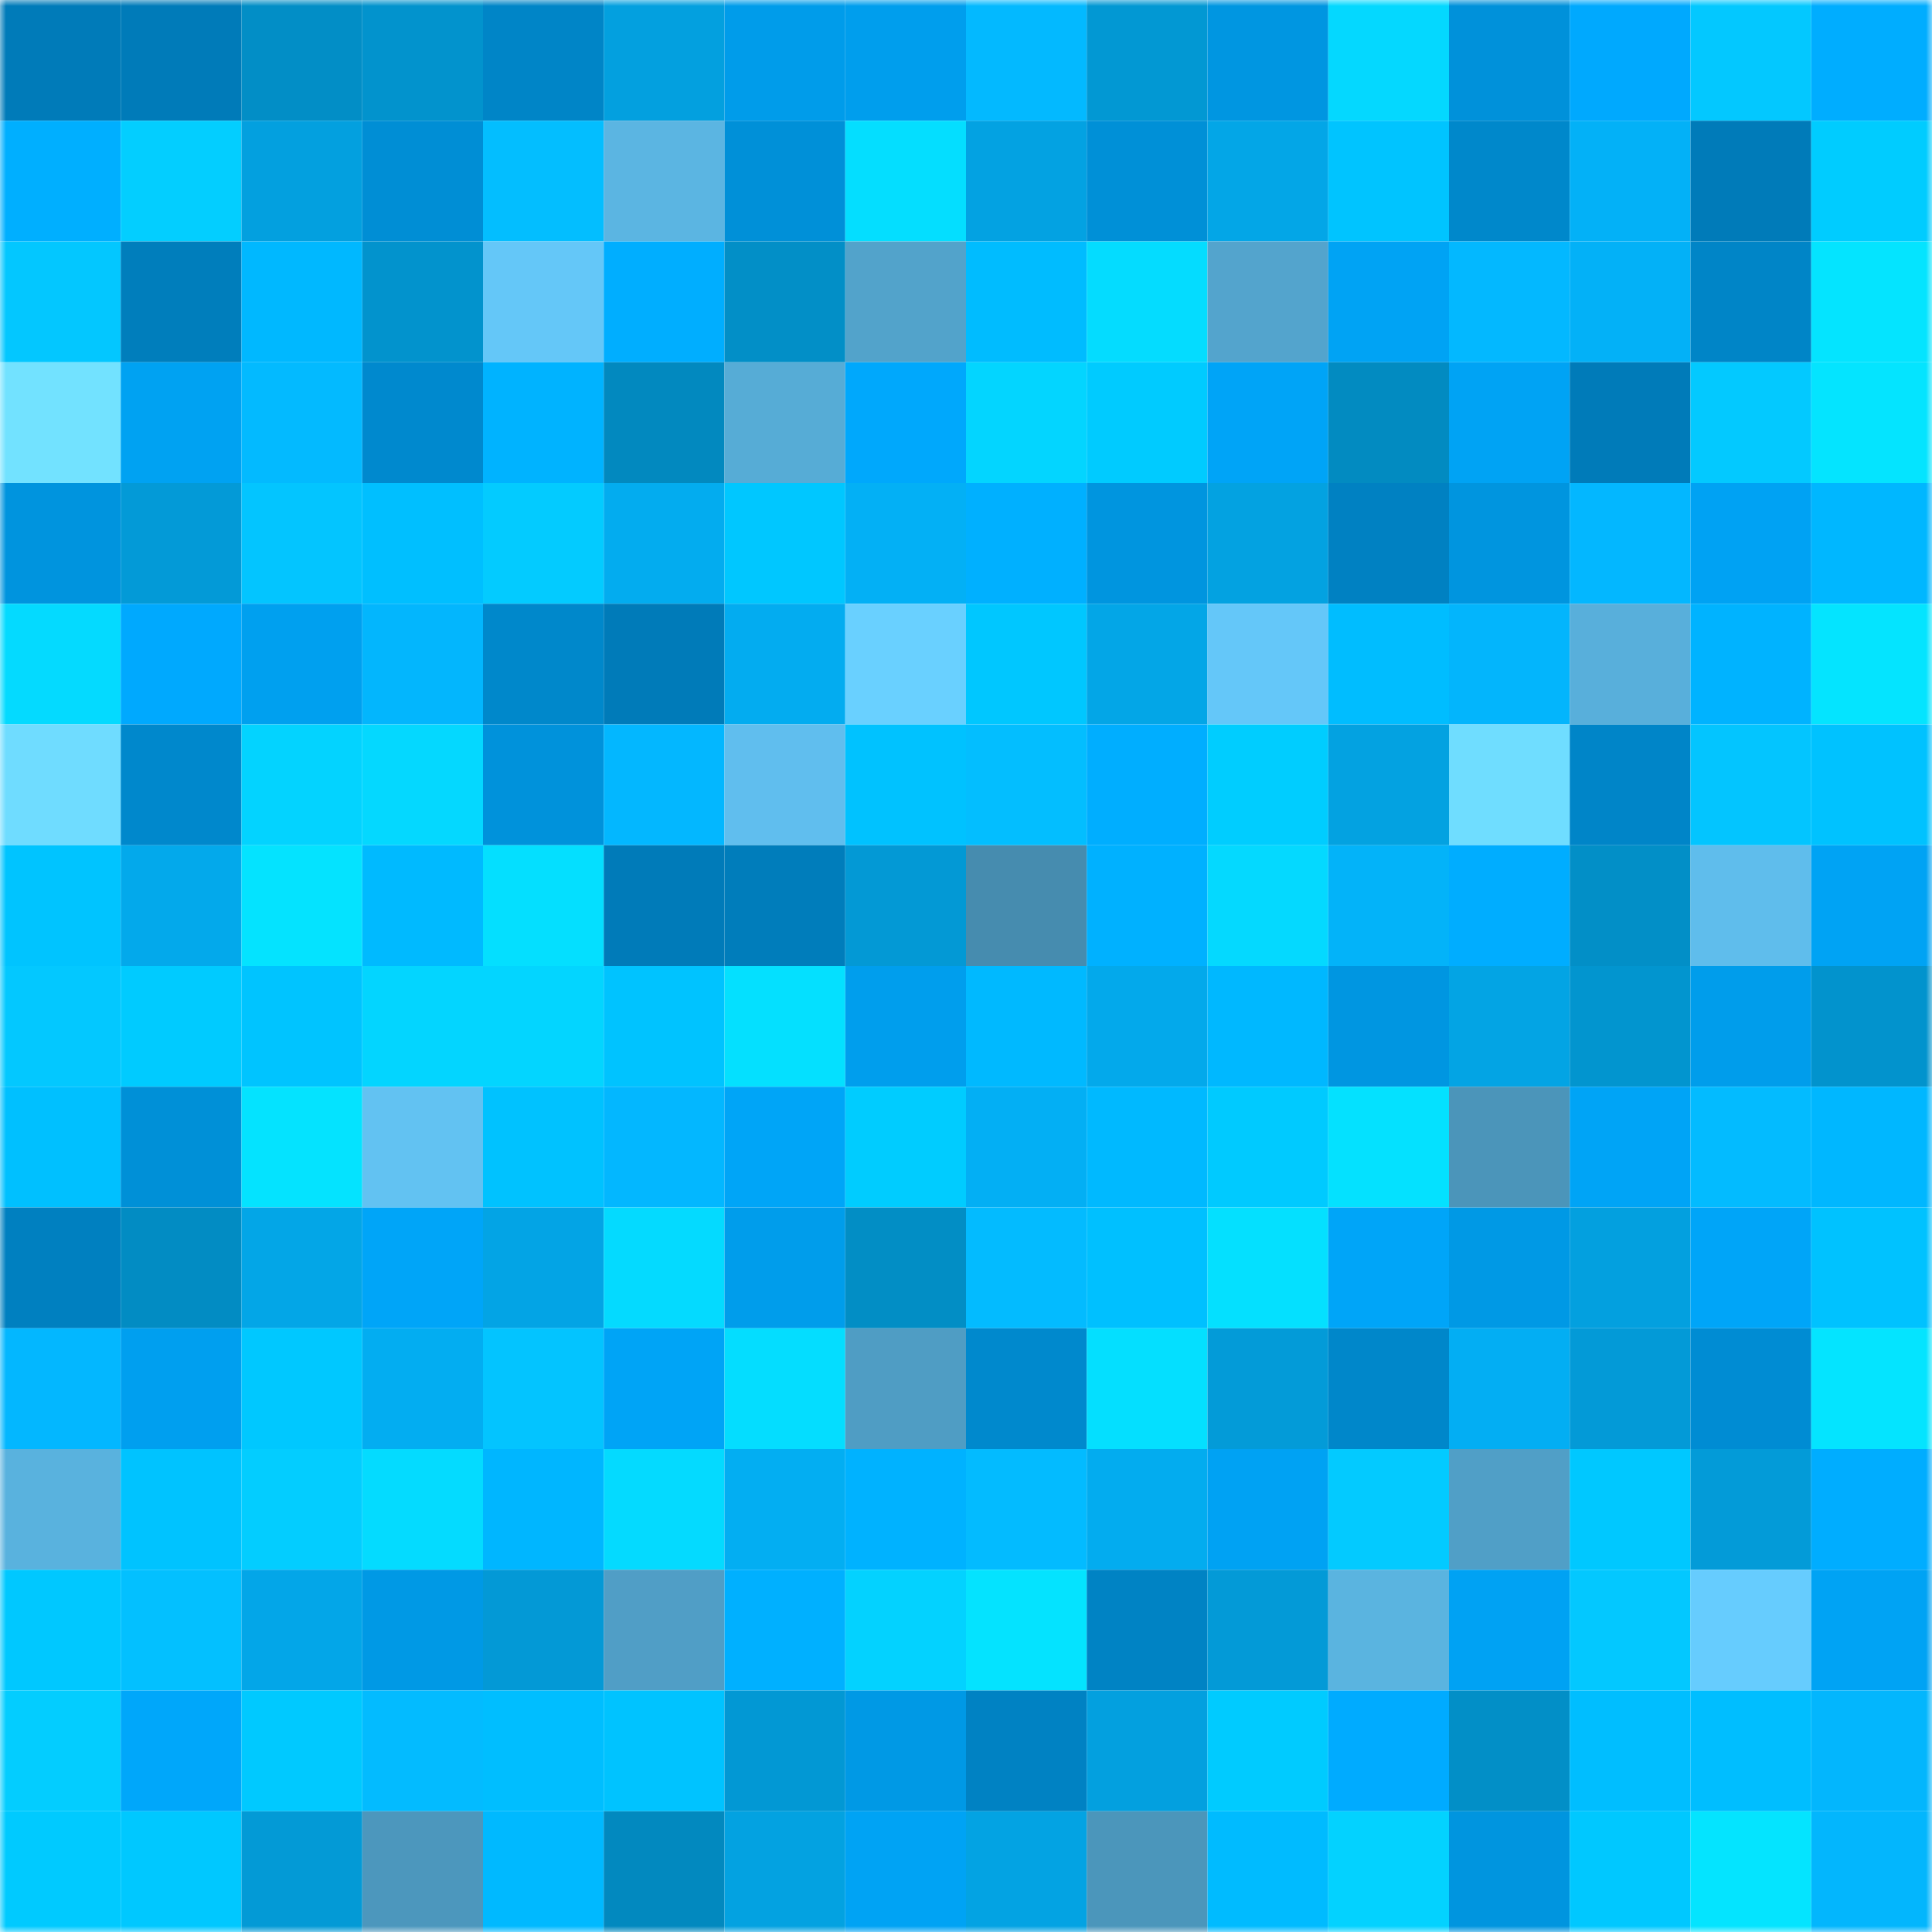 <svg viewBox="0 0 160 160" fill="none" role="img" xmlns="http://www.w3.org/2000/svg" width="240" height="240" name="ens%2Croseus.eth"><mask id="1290481702" mask-type="alpha" maskUnits="userSpaceOnUse" x="0" y="0" width="160" height="160"><rect width="160" height="160" fill="#FFFFFF"></rect></mask><g mask="url(#1290481702)"><rect x="0" y="0" width="10" height="10" fill="#007bb9"></rect><rect x="10" y="0" width="10" height="10" fill="#007bb9"></rect><rect x="20" y="0" width="10" height="10" fill="#028ec6"></rect><rect x="30" y="0" width="10" height="10" fill="#0293cd"></rect><rect x="40" y="0" width="10" height="10" fill="#0085c7"></rect><rect x="50" y="0" width="10" height="10" fill="#03a0df"></rect><rect x="60" y="0" width="10" height="10" fill="#009cea"></rect><rect x="70" y="0" width="10" height="10" fill="#009eed"></rect><rect x="80" y="0" width="10" height="10" fill="#03b9ff"></rect><rect x="90" y="0" width="10" height="10" fill="#0298d3"></rect><rect x="100" y="0" width="10" height="10" fill="#0096e1"></rect><rect x="110" y="0" width="10" height="10" fill="#04d8ff"></rect><rect x="120" y="0" width="10" height="10" fill="#0091da"></rect><rect x="130" y="0" width="10" height="10" fill="#00a9fe"></rect><rect x="140" y="0" width="10" height="10" fill="#03c8ff"></rect><rect x="150" y="0" width="10" height="10" fill="#00adff"></rect><rect x="0" y="10" width="10" height="10" fill="#00afff"></rect><rect x="10" y="10" width="10" height="10" fill="#03ceff"></rect><rect x="20" y="10" width="10" height="10" fill="#03a0df"></rect><rect x="30" y="10" width="10" height="10" fill="#008ed5"></rect><rect x="40" y="10" width="10" height="10" fill="#03beff"></rect><rect x="50" y="10" width="10" height="10" fill="#5bb5e2"></rect><rect x="60" y="10" width="10" height="10" fill="#0090d8"></rect><rect x="70" y="10" width="10" height="10" fill="#04deff"></rect><rect x="80" y="10" width="10" height="10" fill="#03a2e2"></rect><rect x="90" y="10" width="10" height="10" fill="#0090d7"></rect><rect x="100" y="10" width="10" height="10" fill="#03a6e7"></rect><rect x="110" y="10" width="10" height="10" fill="#00c4ff"></rect><rect x="120" y="10" width="10" height="10" fill="#0088cb"></rect><rect x="130" y="10" width="10" height="10" fill="#03b1f7"></rect><rect x="140" y="10" width="10" height="10" fill="#007bb9"></rect><rect x="150" y="10" width="10" height="10" fill="#00ccff"></rect><rect x="0" y="20" width="10" height="10" fill="#03c7ff"></rect><rect x="10" y="20" width="10" height="10" fill="#007ebc"></rect><rect x="20" y="20" width="10" height="10" fill="#00b8ff"></rect><rect x="30" y="20" width="10" height="10" fill="#0293cd"></rect><rect x="40" y="20" width="10" height="10" fill="#64c7f8"></rect><rect x="50" y="20" width="10" height="10" fill="#00aeff"></rect><rect x="60" y="20" width="10" height="10" fill="#028fc7"></rect><rect x="70" y="20" width="10" height="10" fill="#52a3cb"></rect><rect x="80" y="20" width="10" height="10" fill="#00bcff"></rect><rect x="90" y="20" width="10" height="10" fill="#04dcff"></rect><rect x="100" y="20" width="10" height="10" fill="#53a4cd"></rect><rect x="110" y="20" width="10" height="10" fill="#00a3f4"></rect><rect x="120" y="20" width="10" height="10" fill="#03b8ff"></rect><rect x="130" y="20" width="10" height="10" fill="#03b1f7"></rect><rect x="140" y="20" width="10" height="10" fill="#0085c7"></rect><rect x="150" y="20" width="10" height="10" fill="#04e4ff"></rect><rect x="0" y="30" width="10" height="10" fill="#72e2ff"></rect><rect x="10" y="30" width="10" height="10" fill="#00a2f2"></rect><rect x="20" y="30" width="10" height="10" fill="#03baff"></rect><rect x="30" y="30" width="10" height="10" fill="#0089ce"></rect><rect x="40" y="30" width="10" height="10" fill="#00b3ff"></rect><rect x="50" y="30" width="10" height="10" fill="#0289bf"></rect><rect x="60" y="30" width="10" height="10" fill="#56acd6"></rect><rect x="70" y="30" width="10" height="10" fill="#00a8fc"></rect><rect x="80" y="30" width="10" height="10" fill="#03d5ff"></rect><rect x="90" y="30" width="10" height="10" fill="#00cbff"></rect><rect x="100" y="30" width="10" height="10" fill="#00a4f7"></rect><rect x="110" y="30" width="10" height="10" fill="#028bc1"></rect><rect x="120" y="30" width="10" height="10" fill="#00a3f4"></rect><rect x="130" y="30" width="10" height="10" fill="#007bb9"></rect><rect x="140" y="30" width="10" height="10" fill="#03c9ff"></rect><rect x="150" y="30" width="10" height="10" fill="#04e4ff"></rect><rect x="0" y="40" width="10" height="10" fill="#0094de"></rect><rect x="10" y="40" width="10" height="10" fill="#039ad7"></rect><rect x="20" y="40" width="10" height="10" fill="#03c5ff"></rect><rect x="30" y="40" width="10" height="10" fill="#00bfff"></rect><rect x="40" y="40" width="10" height="10" fill="#03cbff"></rect><rect x="50" y="40" width="10" height="10" fill="#03acef"></rect><rect x="60" y="40" width="10" height="10" fill="#00c7ff"></rect><rect x="70" y="40" width="10" height="10" fill="#03b0f5"></rect><rect x="80" y="40" width="10" height="10" fill="#00b0ff"></rect><rect x="90" y="40" width="10" height="10" fill="#0095df"></rect><rect x="100" y="40" width="10" height="10" fill="#03a2e1"></rect><rect x="110" y="40" width="10" height="10" fill="#0081c2"></rect><rect x="120" y="40" width="10" height="10" fill="#0095df"></rect><rect x="130" y="40" width="10" height="10" fill="#03b7ff"></rect><rect x="140" y="40" width="10" height="10" fill="#00a2f3"></rect><rect x="150" y="40" width="10" height="10" fill="#00b7ff"></rect><rect x="0" y="50" width="10" height="10" fill="#04daff"></rect><rect x="10" y="50" width="10" height="10" fill="#00a9fe"></rect><rect x="20" y="50" width="10" height="10" fill="#00a0ef"></rect><rect x="30" y="50" width="10" height="10" fill="#03b6fd"></rect><rect x="40" y="50" width="10" height="10" fill="#0088cb"></rect><rect x="50" y="50" width="10" height="10" fill="#007bb9"></rect><rect x="60" y="50" width="10" height="10" fill="#03acf0"></rect><rect x="70" y="50" width="10" height="10" fill="#69d0ff"></rect><rect x="80" y="50" width="10" height="10" fill="#00c7ff"></rect><rect x="90" y="50" width="10" height="10" fill="#03a6e7"></rect><rect x="100" y="50" width="10" height="10" fill="#64c7f9"></rect><rect x="110" y="50" width="10" height="10" fill="#00bdff"></rect><rect x="120" y="50" width="10" height="10" fill="#03b5fc"></rect><rect x="130" y="50" width="10" height="10" fill="#58afdb"></rect><rect x="140" y="50" width="10" height="10" fill="#00b3ff"></rect><rect x="150" y="50" width="10" height="10" fill="#04e4ff"></rect><rect x="0" y="60" width="10" height="10" fill="#6fdcff"></rect><rect x="10" y="60" width="10" height="10" fill="#0088cc"></rect><rect x="20" y="60" width="10" height="10" fill="#03d3ff"></rect><rect x="30" y="60" width="10" height="10" fill="#04d8ff"></rect><rect x="40" y="60" width="10" height="10" fill="#0092db"></rect><rect x="50" y="60" width="10" height="10" fill="#03b7ff"></rect><rect x="60" y="60" width="10" height="10" fill="#60beee"></rect><rect x="70" y="60" width="10" height="10" fill="#00c2ff"></rect><rect x="80" y="60" width="10" height="10" fill="#03beff"></rect><rect x="90" y="60" width="10" height="10" fill="#00aeff"></rect><rect x="100" y="60" width="10" height="10" fill="#00cdff"></rect><rect x="110" y="60" width="10" height="10" fill="#03a2e1"></rect><rect x="120" y="60" width="10" height="10" fill="#6fddff"></rect><rect x="130" y="60" width="10" height="10" fill="#0085c8"></rect><rect x="140" y="60" width="10" height="10" fill="#03c5ff"></rect><rect x="150" y="60" width="10" height="10" fill="#00c2ff"></rect><rect x="0" y="70" width="10" height="10" fill="#00c4ff"></rect><rect x="10" y="70" width="10" height="10" fill="#03a9eb"></rect><rect x="20" y="70" width="10" height="10" fill="#04e3ff"></rect><rect x="30" y="70" width="10" height="10" fill="#00baff"></rect><rect x="40" y="70" width="10" height="10" fill="#04dfff"></rect><rect x="50" y="70" width="10" height="10" fill="#007bb9"></rect><rect x="60" y="70" width="10" height="10" fill="#007dbb"></rect><rect x="70" y="70" width="10" height="10" fill="#0399d5"></rect><rect x="80" y="70" width="10" height="10" fill="#468caf"></rect><rect x="90" y="70" width="10" height="10" fill="#00b1ff"></rect><rect x="100" y="70" width="10" height="10" fill="#04d9ff"></rect><rect x="110" y="70" width="10" height="10" fill="#03b3f9"></rect><rect x="120" y="70" width="10" height="10" fill="#00adff"></rect><rect x="130" y="70" width="10" height="10" fill="#028fc7"></rect><rect x="140" y="70" width="10" height="10" fill="#5fbdec"></rect><rect x="150" y="70" width="10" height="10" fill="#00a3f4"></rect><rect x="0" y="80" width="10" height="10" fill="#03c8ff"></rect><rect x="10" y="80" width="10" height="10" fill="#00cbff"></rect><rect x="20" y="80" width="10" height="10" fill="#00c4ff"></rect><rect x="30" y="80" width="10" height="10" fill="#03d5ff"></rect><rect x="40" y="80" width="10" height="10" fill="#03d5ff"></rect><rect x="50" y="80" width="10" height="10" fill="#00c3ff"></rect><rect x="60" y="80" width="10" height="10" fill="#04e0ff"></rect><rect x="70" y="80" width="10" height="10" fill="#009eed"></rect><rect x="80" y="80" width="10" height="10" fill="#00b9ff"></rect><rect x="90" y="80" width="10" height="10" fill="#03a9eb"></rect><rect x="100" y="80" width="10" height="10" fill="#00b8ff"></rect><rect x="110" y="80" width="10" height="10" fill="#0096e1"></rect><rect x="120" y="80" width="10" height="10" fill="#03a4e4"></rect><rect x="130" y="80" width="10" height="10" fill="#0295cf"></rect><rect x="140" y="80" width="10" height="10" fill="#009deb"></rect><rect x="150" y="80" width="10" height="10" fill="#0293cd"></rect><rect x="0" y="90" width="10" height="10" fill="#00c0ff"></rect><rect x="10" y="90" width="10" height="10" fill="#0090d7"></rect><rect x="20" y="90" width="10" height="10" fill="#04e3ff"></rect><rect x="30" y="90" width="10" height="10" fill="#62c2f2"></rect><rect x="40" y="90" width="10" height="10" fill="#00c2ff"></rect><rect x="50" y="90" width="10" height="10" fill="#03b7ff"></rect><rect x="60" y="90" width="10" height="10" fill="#00a5f7"></rect><rect x="70" y="90" width="10" height="10" fill="#00ccff"></rect><rect x="80" y="90" width="10" height="10" fill="#03aff4"></rect><rect x="90" y="90" width="10" height="10" fill="#00b9ff"></rect><rect x="100" y="90" width="10" height="10" fill="#00caff"></rect><rect x="110" y="90" width="10" height="10" fill="#04e1ff"></rect><rect x="120" y="90" width="10" height="10" fill="#4b95ba"></rect><rect x="130" y="90" width="10" height="10" fill="#00a4f6"></rect><rect x="140" y="90" width="10" height="10" fill="#03bbff"></rect><rect x="150" y="90" width="10" height="10" fill="#00b7ff"></rect><rect x="0" y="100" width="10" height="10" fill="#0080c0"></rect><rect x="10" y="100" width="10" height="10" fill="#028cc3"></rect><rect x="20" y="100" width="10" height="10" fill="#03a6e7"></rect><rect x="30" y="100" width="10" height="10" fill="#00a5f8"></rect><rect x="40" y="100" width="10" height="10" fill="#03a4e5"></rect><rect x="50" y="100" width="10" height="10" fill="#04daff"></rect><rect x="60" y="100" width="10" height="10" fill="#009deb"></rect><rect x="70" y="100" width="10" height="10" fill="#028ec5"></rect><rect x="80" y="100" width="10" height="10" fill="#03bbff"></rect><rect x="90" y="100" width="10" height="10" fill="#00c0ff"></rect><rect x="100" y="100" width="10" height="10" fill="#04e0ff"></rect><rect x="110" y="100" width="10" height="10" fill="#00a5f8"></rect><rect x="120" y="100" width="10" height="10" fill="#0099e5"></rect><rect x="130" y="100" width="10" height="10" fill="#03a0df"></rect><rect x="140" y="100" width="10" height="10" fill="#00a5f8"></rect><rect x="150" y="100" width="10" height="10" fill="#00c2ff"></rect><rect x="0" y="110" width="10" height="10" fill="#03b7ff"></rect><rect x="10" y="110" width="10" height="10" fill="#009fef"></rect><rect x="20" y="110" width="10" height="10" fill="#00c8ff"></rect><rect x="30" y="110" width="10" height="10" fill="#03adf1"></rect><rect x="40" y="110" width="10" height="10" fill="#03c4ff"></rect><rect x="50" y="110" width="10" height="10" fill="#00a4f6"></rect><rect x="60" y="110" width="10" height="10" fill="#04ddff"></rect><rect x="70" y="110" width="10" height="10" fill="#4f9dc4"></rect><rect x="80" y="110" width="10" height="10" fill="#0089cd"></rect><rect x="90" y="110" width="10" height="10" fill="#04dfff"></rect><rect x="100" y="110" width="10" height="10" fill="#039bd8"></rect><rect x="110" y="110" width="10" height="10" fill="#0087ca"></rect><rect x="120" y="110" width="10" height="10" fill="#03aef3"></rect><rect x="130" y="110" width="10" height="10" fill="#039ad7"></rect><rect x="140" y="110" width="10" height="10" fill="#008cd3"></rect><rect x="150" y="110" width="10" height="10" fill="#04e4ff"></rect><rect x="0" y="120" width="10" height="10" fill="#59b2de"></rect><rect x="10" y="120" width="10" height="10" fill="#00c3ff"></rect><rect x="20" y="120" width="10" height="10" fill="#03cdff"></rect><rect x="30" y="120" width="10" height="10" fill="#04dbff"></rect><rect x="40" y="120" width="10" height="10" fill="#00b6ff"></rect><rect x="50" y="120" width="10" height="10" fill="#04daff"></rect><rect x="60" y="120" width="10" height="10" fill="#03aef2"></rect><rect x="70" y="120" width="10" height="10" fill="#00b2ff"></rect><rect x="80" y="120" width="10" height="10" fill="#03bbff"></rect><rect x="90" y="120" width="10" height="10" fill="#03acef"></rect><rect x="100" y="120" width="10" height="10" fill="#00a2f3"></rect><rect x="110" y="120" width="10" height="10" fill="#03caff"></rect><rect x="120" y="120" width="10" height="10" fill="#509fc7"></rect><rect x="130" y="120" width="10" height="10" fill="#00c8ff"></rect><rect x="140" y="120" width="10" height="10" fill="#039bd8"></rect><rect x="150" y="120" width="10" height="10" fill="#00adff"></rect><rect x="0" y="130" width="10" height="10" fill="#00c8ff"></rect><rect x="10" y="130" width="10" height="10" fill="#03c0ff"></rect><rect x="20" y="130" width="10" height="10" fill="#03a6e8"></rect><rect x="30" y="130" width="10" height="10" fill="#0099e5"></rect><rect x="40" y="130" width="10" height="10" fill="#0399d6"></rect><rect x="50" y="130" width="10" height="10" fill="#509ec6"></rect><rect x="60" y="130" width="10" height="10" fill="#00b0ff"></rect><rect x="70" y="130" width="10" height="10" fill="#03d2ff"></rect><rect x="80" y="130" width="10" height="10" fill="#04e3ff"></rect><rect x="90" y="130" width="10" height="10" fill="#0083c4"></rect><rect x="100" y="130" width="10" height="10" fill="#039ad7"></rect><rect x="110" y="130" width="10" height="10" fill="#5ab4e0"></rect><rect x="120" y="130" width="10" height="10" fill="#00a2f3"></rect><rect x="130" y="130" width="10" height="10" fill="#03c8ff"></rect><rect x="140" y="130" width="10" height="10" fill="#66ccfe"></rect><rect x="150" y="130" width="10" height="10" fill="#00a3f4"></rect><rect x="0" y="140" width="10" height="10" fill="#03cdff"></rect><rect x="10" y="140" width="10" height="10" fill="#00a7fa"></rect><rect x="20" y="140" width="10" height="10" fill="#00c9ff"></rect><rect x="30" y="140" width="10" height="10" fill="#03bbff"></rect><rect x="40" y="140" width="10" height="10" fill="#00beff"></rect><rect x="50" y="140" width="10" height="10" fill="#00c3ff"></rect><rect x="60" y="140" width="10" height="10" fill="#0298d4"></rect><rect x="70" y="140" width="10" height="10" fill="#0099e5"></rect><rect x="80" y="140" width="10" height="10" fill="#0082c3"></rect><rect x="90" y="140" width="10" height="10" fill="#03a0df"></rect><rect x="100" y="140" width="10" height="10" fill="#00cbff"></rect><rect x="110" y="140" width="10" height="10" fill="#00abff"></rect><rect x="120" y="140" width="10" height="10" fill="#028fc7"></rect><rect x="130" y="140" width="10" height="10" fill="#00beff"></rect><rect x="140" y="140" width="10" height="10" fill="#00beff"></rect><rect x="150" y="140" width="10" height="10" fill="#03b6fd"></rect><rect x="0" y="150" width="10" height="10" fill="#00caff"></rect><rect x="10" y="150" width="10" height="10" fill="#00c8ff"></rect><rect x="20" y="150" width="10" height="10" fill="#039ad6"></rect><rect x="30" y="150" width="10" height="10" fill="#4c97bd"></rect><rect x="40" y="150" width="10" height="10" fill="#00b9ff"></rect><rect x="50" y="150" width="10" height="10" fill="#0289bf"></rect><rect x="60" y="150" width="10" height="10" fill="#03a2e1"></rect><rect x="70" y="150" width="10" height="10" fill="#00a3f4"></rect><rect x="80" y="150" width="10" height="10" fill="#03a3e3"></rect><rect x="90" y="150" width="10" height="10" fill="#4b96bb"></rect><rect x="100" y="150" width="10" height="10" fill="#00bbff"></rect><rect x="110" y="150" width="10" height="10" fill="#03d2ff"></rect><rect x="120" y="150" width="10" height="10" fill="#0095df"></rect><rect x="130" y="150" width="10" height="10" fill="#00c8ff"></rect><rect x="140" y="150" width="10" height="10" fill="#04e4ff"></rect><rect x="150" y="150" width="10" height="10" fill="#03b6fd"></rect></g></svg>